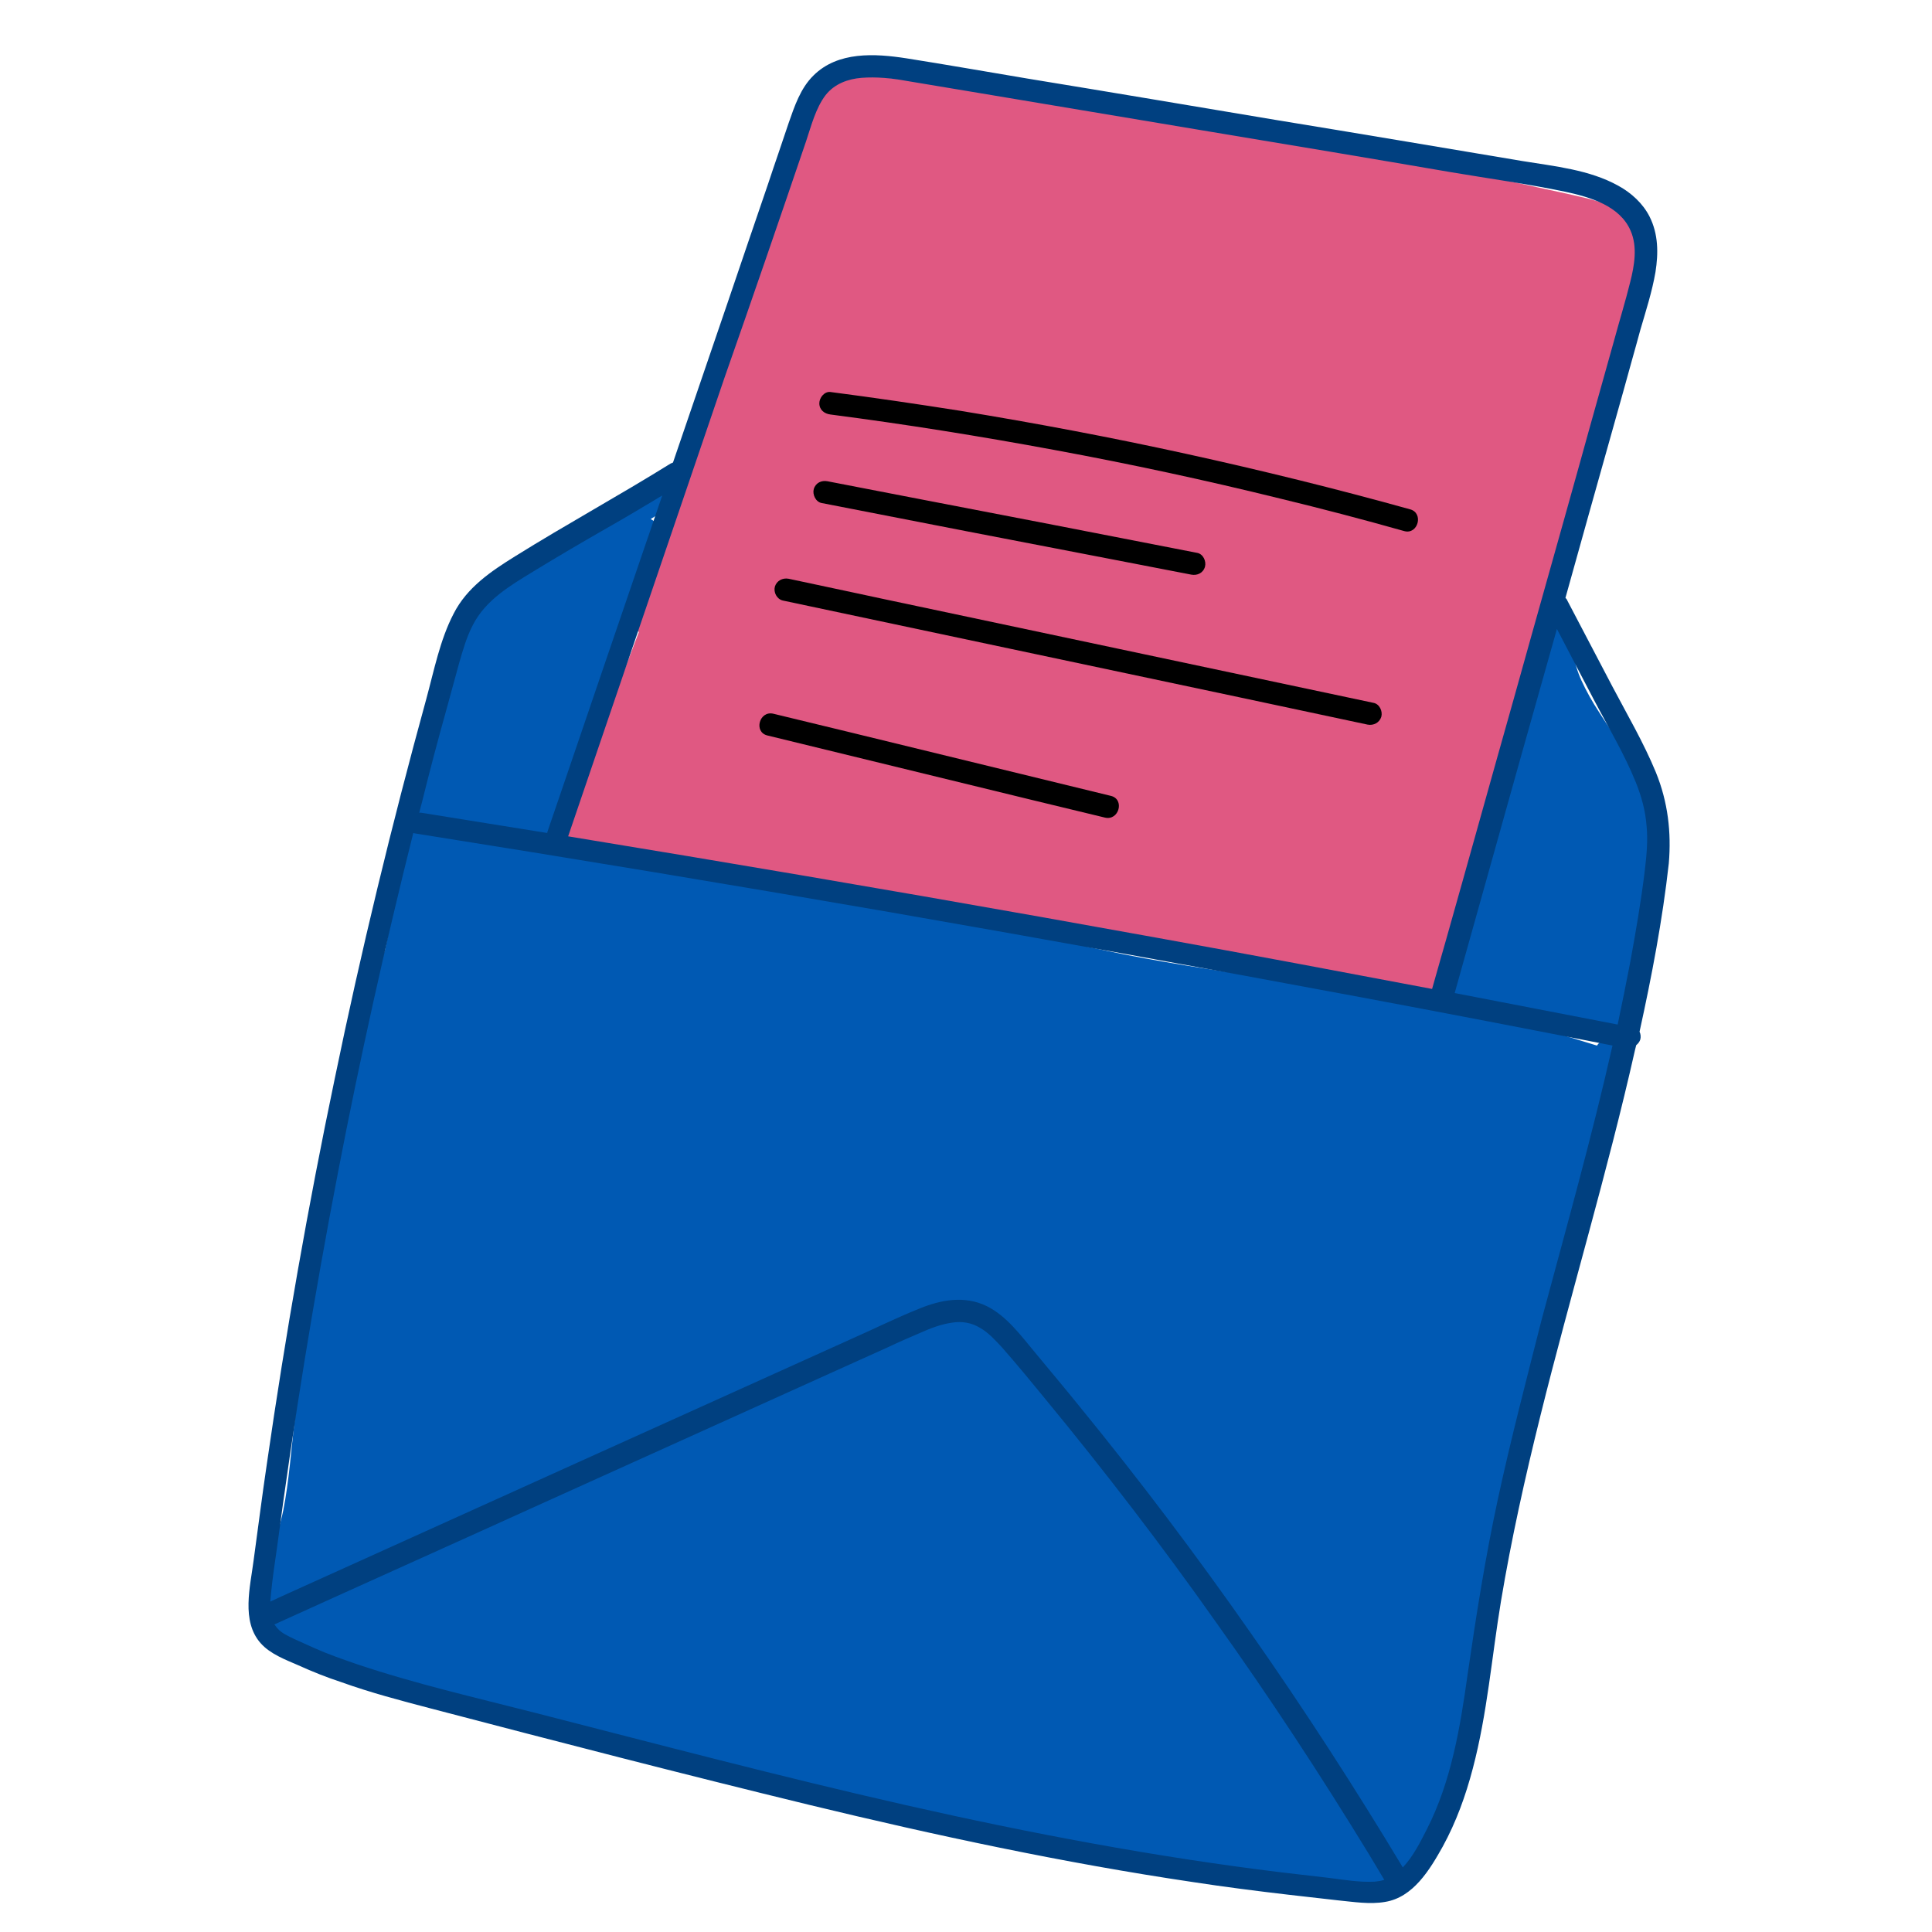 <svg width="70" height="70" viewBox="0 0 70 70" fill="none" xmlns="http://www.w3.org/2000/svg">
<path d="M60.101 30.126C59.913 28.455 58.799 27.165 57.94 25.806C57.698 25.439 57.484 25.059 57.296 24.651C57.229 24.502 57.148 24.298 57.094 24.094C57.068 23.986 57.041 23.877 57.014 23.768C57 23.714 56.987 23.66 56.987 23.605C56.974 23.537 56.974 23.537 56.974 23.483C56.96 23.334 56.88 23.198 56.772 23.13C56.786 23.089 56.799 23.048 56.812 23.008C56.893 22.804 56.732 22.559 56.531 22.505C56.302 22.437 56.114 22.586 56.034 22.79C54.826 26.078 53.806 29.433 52.987 32.829C52.759 33.78 52.544 34.731 52.343 35.696C52.289 35.981 52.464 36.185 52.732 36.212C54.718 36.429 56.692 36.755 58.638 37.176C58.839 37.217 59.094 37.122 59.135 36.891C59.336 35.75 59.524 34.609 59.725 33.454C59.819 32.897 59.926 32.327 60.02 31.77C60.101 31.24 60.168 30.683 60.101 30.126Z" fill="#0059B3"/>
<path d="M57.954 37.775C57.927 37.802 57.886 37.842 57.86 37.883C55.98 37.313 54.101 36.728 52.222 36.158C51.766 36.022 51.309 35.886 50.84 35.818C50.33 35.75 49.819 35.778 49.323 35.778C48.356 35.764 47.403 35.655 46.45 35.519C44.571 35.234 42.678 34.962 40.813 34.596C39.028 34.242 37.242 33.808 35.471 33.414C34.611 33.224 33.752 33.047 32.893 32.884C32.598 32.83 32.182 32.707 31.954 32.898C29.981 32.558 28.008 32.218 26.034 31.865C23.833 31.471 21.632 31.077 19.417 30.683C18.182 30.466 16.947 30.235 15.726 30.017C15.739 29.963 15.739 29.895 15.726 29.841C16.773 30.017 17.82 30.208 18.867 30.384C19.175 30.439 19.498 30.52 19.753 30.262C19.927 30.099 20.021 29.841 20.142 29.637C20.384 29.175 20.585 28.713 20.773 28.224C21.511 26.35 21.9 24.366 22.491 22.451C22.826 21.391 23.229 20.345 23.779 19.381C23.927 19.136 23.779 18.905 23.578 18.81L23.591 18.796C23.739 18.701 23.9 18.606 24.048 18.525C24.491 18.253 24.088 17.56 23.645 17.818C21.927 18.837 20.222 19.897 18.558 21.011C18.155 21.269 17.753 21.527 17.377 21.826C17.014 22.125 16.746 22.491 16.598 22.953C16.437 23.415 16.357 23.904 16.249 24.38C16.128 24.883 16.021 25.385 15.9 25.888C15.632 27.015 15.377 28.156 15.108 29.284C15.082 29.379 15.095 29.474 15.135 29.569C15.041 29.624 14.974 29.705 14.947 29.814C14.598 31.349 14.263 32.898 13.941 34.446C13.927 34.473 13.914 34.514 13.9 34.555C13.659 35.492 13.444 36.43 13.256 37.38C12.961 38.671 12.679 39.962 12.41 41.252C11.941 43.494 11.498 45.749 11.149 48.017C10.974 49.159 10.813 50.3 10.679 51.454C10.545 52.541 10.477 53.642 10.263 54.728C10.048 55.761 9.551 56.78 9.578 57.853C9.592 58.315 9.699 58.804 9.941 59.198C10.209 59.633 10.612 59.904 11.082 60.094C11.578 60.285 12.102 60.38 12.612 60.516C13.175 60.665 13.739 60.801 14.303 60.95C15.417 61.236 16.531 61.521 17.645 61.806C18.196 61.942 18.746 62.091 19.296 62.227C19.578 62.295 19.86 62.377 20.142 62.445C20.303 62.485 20.464 62.526 20.625 62.553C20.679 62.635 20.759 62.689 20.853 62.73C22.786 63.531 24.867 63.939 26.893 64.401C28.974 64.876 31.055 65.338 33.135 65.773C37.336 66.642 41.551 67.43 45.779 68.123C46.705 68.272 47.645 68.463 48.598 68.49C49.43 68.503 50.316 68.381 51.028 67.919C51.779 67.43 52.209 66.642 52.477 65.8C52.772 64.89 52.92 63.912 53.108 62.974C53.9 58.858 54.423 54.674 55.39 50.599C55.631 49.593 55.9 48.602 56.195 47.623C56.504 46.632 56.826 45.654 57.094 44.648C57.349 43.67 57.524 42.679 57.605 41.673C57.618 41.538 57.618 41.388 57.631 41.252C57.739 41.239 57.833 41.171 57.886 41.048C57.9 41.021 57.913 40.98 57.927 40.953C58.316 40.043 58.544 39.092 58.625 38.114C58.678 37.707 58.195 37.53 57.954 37.775Z" fill="#0059B3"/>
<path d="M59.511 8.945C59.431 8.429 59.149 7.994 58.733 7.695C58.384 7.437 57.954 7.301 57.525 7.192C57.015 7.07 56.518 6.961 56.008 6.853C53.927 6.391 51.847 5.956 49.753 5.549C45.552 4.733 41.337 4.027 37.109 3.456C36.008 3.307 34.921 3.158 33.82 3.022C33.31 2.954 32.787 2.9 32.276 2.832C31.753 2.777 31.189 2.655 30.679 2.818C30.196 2.967 29.847 3.361 29.632 3.81C29.404 4.285 29.216 4.801 29.028 5.304C28.652 6.296 28.303 7.287 27.968 8.293C27.807 8.782 27.659 9.271 27.498 9.773C27.485 9.828 27.485 9.869 27.485 9.923C26.934 11.2 26.424 12.504 25.968 13.822C25.726 14.515 25.498 15.207 25.297 15.914C25.256 16.063 25.27 16.213 25.324 16.321C24.518 18.223 23.713 20.139 22.907 22.041C22.787 22.339 22.814 22.706 23.122 22.883C23.136 22.883 23.149 22.896 23.149 22.896C22.652 24.214 22.142 25.532 21.605 26.836C21.203 27.828 20.76 28.847 20.317 29.866C20.183 30.151 20.223 30.531 20.532 30.708C20.666 30.776 20.854 30.803 21.015 30.762C24.975 31.36 28.921 32.012 32.867 32.691C36.827 33.37 40.773 34.104 44.719 34.865C46.947 35.299 49.162 35.734 51.377 36.196C51.699 36.264 52.021 36.101 52.115 35.775C53.337 31.536 54.558 27.284 55.78 23.046C56.384 20.94 57.001 18.821 57.605 16.715C57.914 15.656 58.209 14.61 58.518 13.55C58.813 12.531 59.149 11.512 59.39 10.48C59.525 9.936 59.592 9.447 59.511 8.945Z" fill="#E05882"/>
<path d="M59.994 27.979C59.551 26.906 58.961 25.9 58.424 24.881C57.873 23.835 57.336 22.803 56.786 21.757C56.773 21.716 56.746 21.689 56.719 21.662C57.001 20.657 57.283 19.638 57.565 18.632C57.981 17.152 58.397 15.671 58.813 14.19C59.014 13.443 59.229 12.709 59.43 11.962C59.632 11.269 59.86 10.563 59.981 9.857C60.088 9.177 60.088 8.485 59.766 7.846C59.524 7.371 59.108 6.99 58.638 6.732C57.591 6.148 56.33 6.026 55.162 5.835C52.169 5.333 49.189 4.83 46.196 4.341C43.202 3.839 40.222 3.336 37.229 2.847C35.766 2.602 34.303 2.344 32.84 2.113C31.699 1.937 30.357 1.855 29.471 2.738C29.001 3.2 28.786 3.852 28.572 4.463C28.33 5.197 28.075 5.917 27.833 6.651C27.337 8.091 26.853 9.531 26.357 10.984C25.699 12.913 25.041 14.829 24.384 16.758C24.357 16.771 24.317 16.785 24.29 16.799C22.437 17.953 20.518 18.999 18.666 20.154C17.793 20.697 16.921 21.282 16.437 22.232C15.941 23.183 15.726 24.297 15.444 25.33C14.196 29.867 13.082 34.459 12.129 39.078C11.162 43.697 10.344 48.356 9.672 53.016C9.498 54.184 9.35 55.366 9.189 56.534C9.068 57.485 8.733 58.735 9.444 59.536C9.793 59.93 10.344 60.134 10.813 60.338C11.323 60.569 11.834 60.773 12.37 60.949C13.431 61.33 14.518 61.615 15.605 61.9C20.169 63.096 24.733 64.278 29.31 65.391C33.914 66.505 38.545 67.497 43.216 68.19C44.37 68.367 45.538 68.516 46.706 68.652C47.296 68.72 47.9 68.788 48.504 68.856C49.055 68.91 49.632 69.005 50.182 68.91C51.202 68.747 51.806 67.742 52.276 66.899C52.759 66.016 53.108 65.052 53.363 64.074C53.887 62.09 54.048 60.039 54.383 58.015C54.759 55.76 55.256 53.532 55.806 51.318C56.907 46.875 58.236 42.501 59.242 38.032C59.256 37.977 59.269 37.923 59.283 37.869C59.35 37.814 59.404 37.746 59.43 37.665C59.457 37.57 59.444 37.461 59.404 37.38C59.846 35.369 60.236 33.331 60.464 31.28C60.558 30.166 60.437 29.066 59.994 27.979ZM29.202 5.129C29.39 4.572 29.551 3.92 29.914 3.445C30.236 3.037 30.719 2.86 31.216 2.82C31.753 2.779 32.303 2.833 32.827 2.928C33.565 3.051 34.29 3.173 35.028 3.295C37.954 3.784 40.88 4.273 43.793 4.762C46.732 5.251 49.672 5.74 52.598 6.243C53.967 6.474 55.363 6.664 56.719 6.949C57.605 7.14 58.692 7.452 59.081 8.362C59.336 8.946 59.215 9.626 59.068 10.21C58.893 10.916 58.679 11.609 58.491 12.302C58.088 13.755 57.672 15.209 57.269 16.676C56.464 19.57 55.645 22.45 54.84 25.343C54.021 28.237 53.216 31.144 52.397 34.038C52.222 34.635 52.061 35.233 51.887 35.831C48.585 35.206 45.269 34.581 41.954 33.983C36.263 32.951 30.558 31.959 24.854 31.008C23.431 30.777 22.008 30.533 20.585 30.302C21.511 27.598 22.424 24.895 23.35 22.192C24.317 19.352 25.283 16.527 26.249 13.688C27.256 10.821 28.236 7.968 29.202 5.129ZM16.182 25.683C16.33 25.126 16.491 24.569 16.639 24.012C16.773 23.55 16.907 23.075 17.135 22.64C17.605 21.73 18.491 21.213 19.337 20.697C20.223 20.154 21.108 19.638 22.008 19.122C22.679 18.741 23.337 18.347 23.994 17.953C23.793 18.524 23.605 19.108 23.404 19.678C22.41 22.586 21.417 25.493 20.424 28.413C20.223 28.998 20.021 29.595 19.82 30.18C18.303 29.935 16.786 29.691 15.256 29.446C15.229 29.446 15.216 29.446 15.189 29.446C15.229 29.31 15.256 29.174 15.296 29.038C15.578 27.897 15.874 26.783 16.182 25.683ZM48.155 68.04C47.578 67.973 46.987 67.905 46.41 67.837C41.847 67.28 37.323 66.424 32.827 65.405C28.33 64.386 23.86 63.204 19.404 62.063C17.229 61.506 15.028 61.004 12.894 60.284C12.384 60.107 11.874 59.93 11.39 59.713C11.149 59.604 10.907 59.496 10.666 59.387C10.451 59.278 10.209 59.183 10.048 58.993C10.008 58.952 9.981 58.898 9.941 58.857C13.203 57.376 16.478 55.909 19.739 54.428C23.041 52.934 26.357 51.44 29.659 49.946C30.478 49.579 31.31 49.198 32.129 48.832C32.531 48.641 32.934 48.465 33.35 48.288C33.712 48.125 34.102 47.976 34.504 47.921C34.853 47.867 35.202 47.921 35.511 48.112C35.82 48.288 36.061 48.56 36.303 48.818C36.853 49.443 37.377 50.081 37.9 50.72C40.048 53.328 42.102 56.004 44.048 58.762C46.008 61.506 47.86 64.332 49.618 67.212C49.793 67.511 49.981 67.81 50.155 68.109C50.048 68.149 49.927 68.163 49.806 68.176C49.256 68.204 48.692 68.109 48.155 68.04ZM54.276 54.293C53.82 56.398 53.484 58.531 53.175 60.664C52.907 62.579 52.585 64.536 51.699 66.275C51.471 66.723 51.202 67.266 50.826 67.66C49.095 64.78 47.269 61.955 45.337 59.197C43.363 56.371 41.283 53.613 39.108 50.951C38.571 50.285 38.021 49.633 37.471 48.967C36.974 48.37 36.464 47.677 35.753 47.324C34.947 46.93 34.088 47.093 33.296 47.419C32.451 47.758 31.632 48.166 30.8 48.533C27.431 50.054 24.061 51.576 20.692 53.097C17.337 54.619 13.981 56.127 10.625 57.648C10.344 57.77 10.062 57.906 9.793 58.029C9.807 57.933 9.807 57.825 9.82 57.73C9.874 57.186 9.954 56.629 10.035 56.086C10.639 51.521 11.377 46.984 12.25 42.46C13.041 38.344 13.954 34.255 14.974 30.18C14.988 30.18 15.001 30.193 15.015 30.193C20.759 31.103 26.491 32.054 32.222 33.046C37.927 34.038 43.618 35.07 49.296 36.13C52.343 36.7 55.377 37.284 58.424 37.882C57.672 41.211 56.746 44.498 55.86 47.799C55.309 49.973 54.746 52.119 54.276 54.293ZM59.591 31.565C59.457 32.666 59.269 33.752 59.068 34.853C58.92 35.614 58.773 36.361 58.611 37.121C56.638 36.741 54.679 36.361 52.706 35.98C53.498 33.155 54.289 30.329 55.081 27.503C55.524 25.927 55.967 24.365 56.41 22.789C56.853 23.645 57.309 24.501 57.752 25.357C58.263 26.335 58.853 27.313 59.269 28.346C59.471 28.848 59.618 29.378 59.658 29.921C59.712 30.451 59.658 31.008 59.591 31.565Z" fill="#004080"/>
<path d="M30.088 15.018C32.813 15.372 35.524 15.806 38.236 16.309C40.961 16.812 43.672 17.396 46.37 18.061C47.887 18.428 49.39 18.822 50.88 19.243C51.377 19.379 51.591 18.591 51.095 18.455C48.41 17.708 45.712 17.043 42.987 16.445C40.263 15.847 37.524 15.331 34.786 14.883C33.229 14.638 31.659 14.407 30.088 14.203C29.873 14.176 29.686 14.407 29.686 14.611C29.686 14.855 29.873 14.991 30.088 15.018Z" fill="black"/>
<path d="M29.766 18.225C33.243 18.904 36.733 19.583 40.209 20.249C41.189 20.439 42.182 20.629 43.162 20.82C43.377 20.86 43.592 20.765 43.659 20.534C43.712 20.331 43.592 20.072 43.377 20.032C39.9 19.352 36.41 18.673 32.934 18.008C31.954 17.817 30.961 17.627 29.981 17.437C29.766 17.396 29.552 17.491 29.484 17.722C29.431 17.912 29.552 18.184 29.766 18.225Z" fill="black"/>
<path d="M28.357 21.757C31.109 22.341 33.86 22.926 36.626 23.51C39.377 24.094 42.129 24.678 44.894 25.262C46.451 25.588 47.995 25.928 49.551 26.254C49.766 26.295 49.981 26.186 50.048 25.969C50.102 25.765 49.981 25.507 49.766 25.466C47.015 24.882 44.263 24.298 41.498 23.713C38.746 23.129 35.995 22.545 33.23 21.961C31.672 21.635 30.129 21.295 28.572 20.969C28.357 20.929 28.142 21.037 28.075 21.255C28.021 21.458 28.142 21.703 28.357 21.757Z" fill="black"/>
<path d="M27.806 26.648C30.988 27.423 34.155 28.197 37.336 28.971C38.236 29.189 39.135 29.406 40.034 29.623C40.544 29.746 40.759 28.958 40.249 28.836C37.068 28.061 33.9 27.287 30.719 26.513C29.82 26.295 28.92 26.078 28.021 25.86C27.511 25.738 27.296 26.526 27.806 26.648Z" fill="black"/>
</svg>
